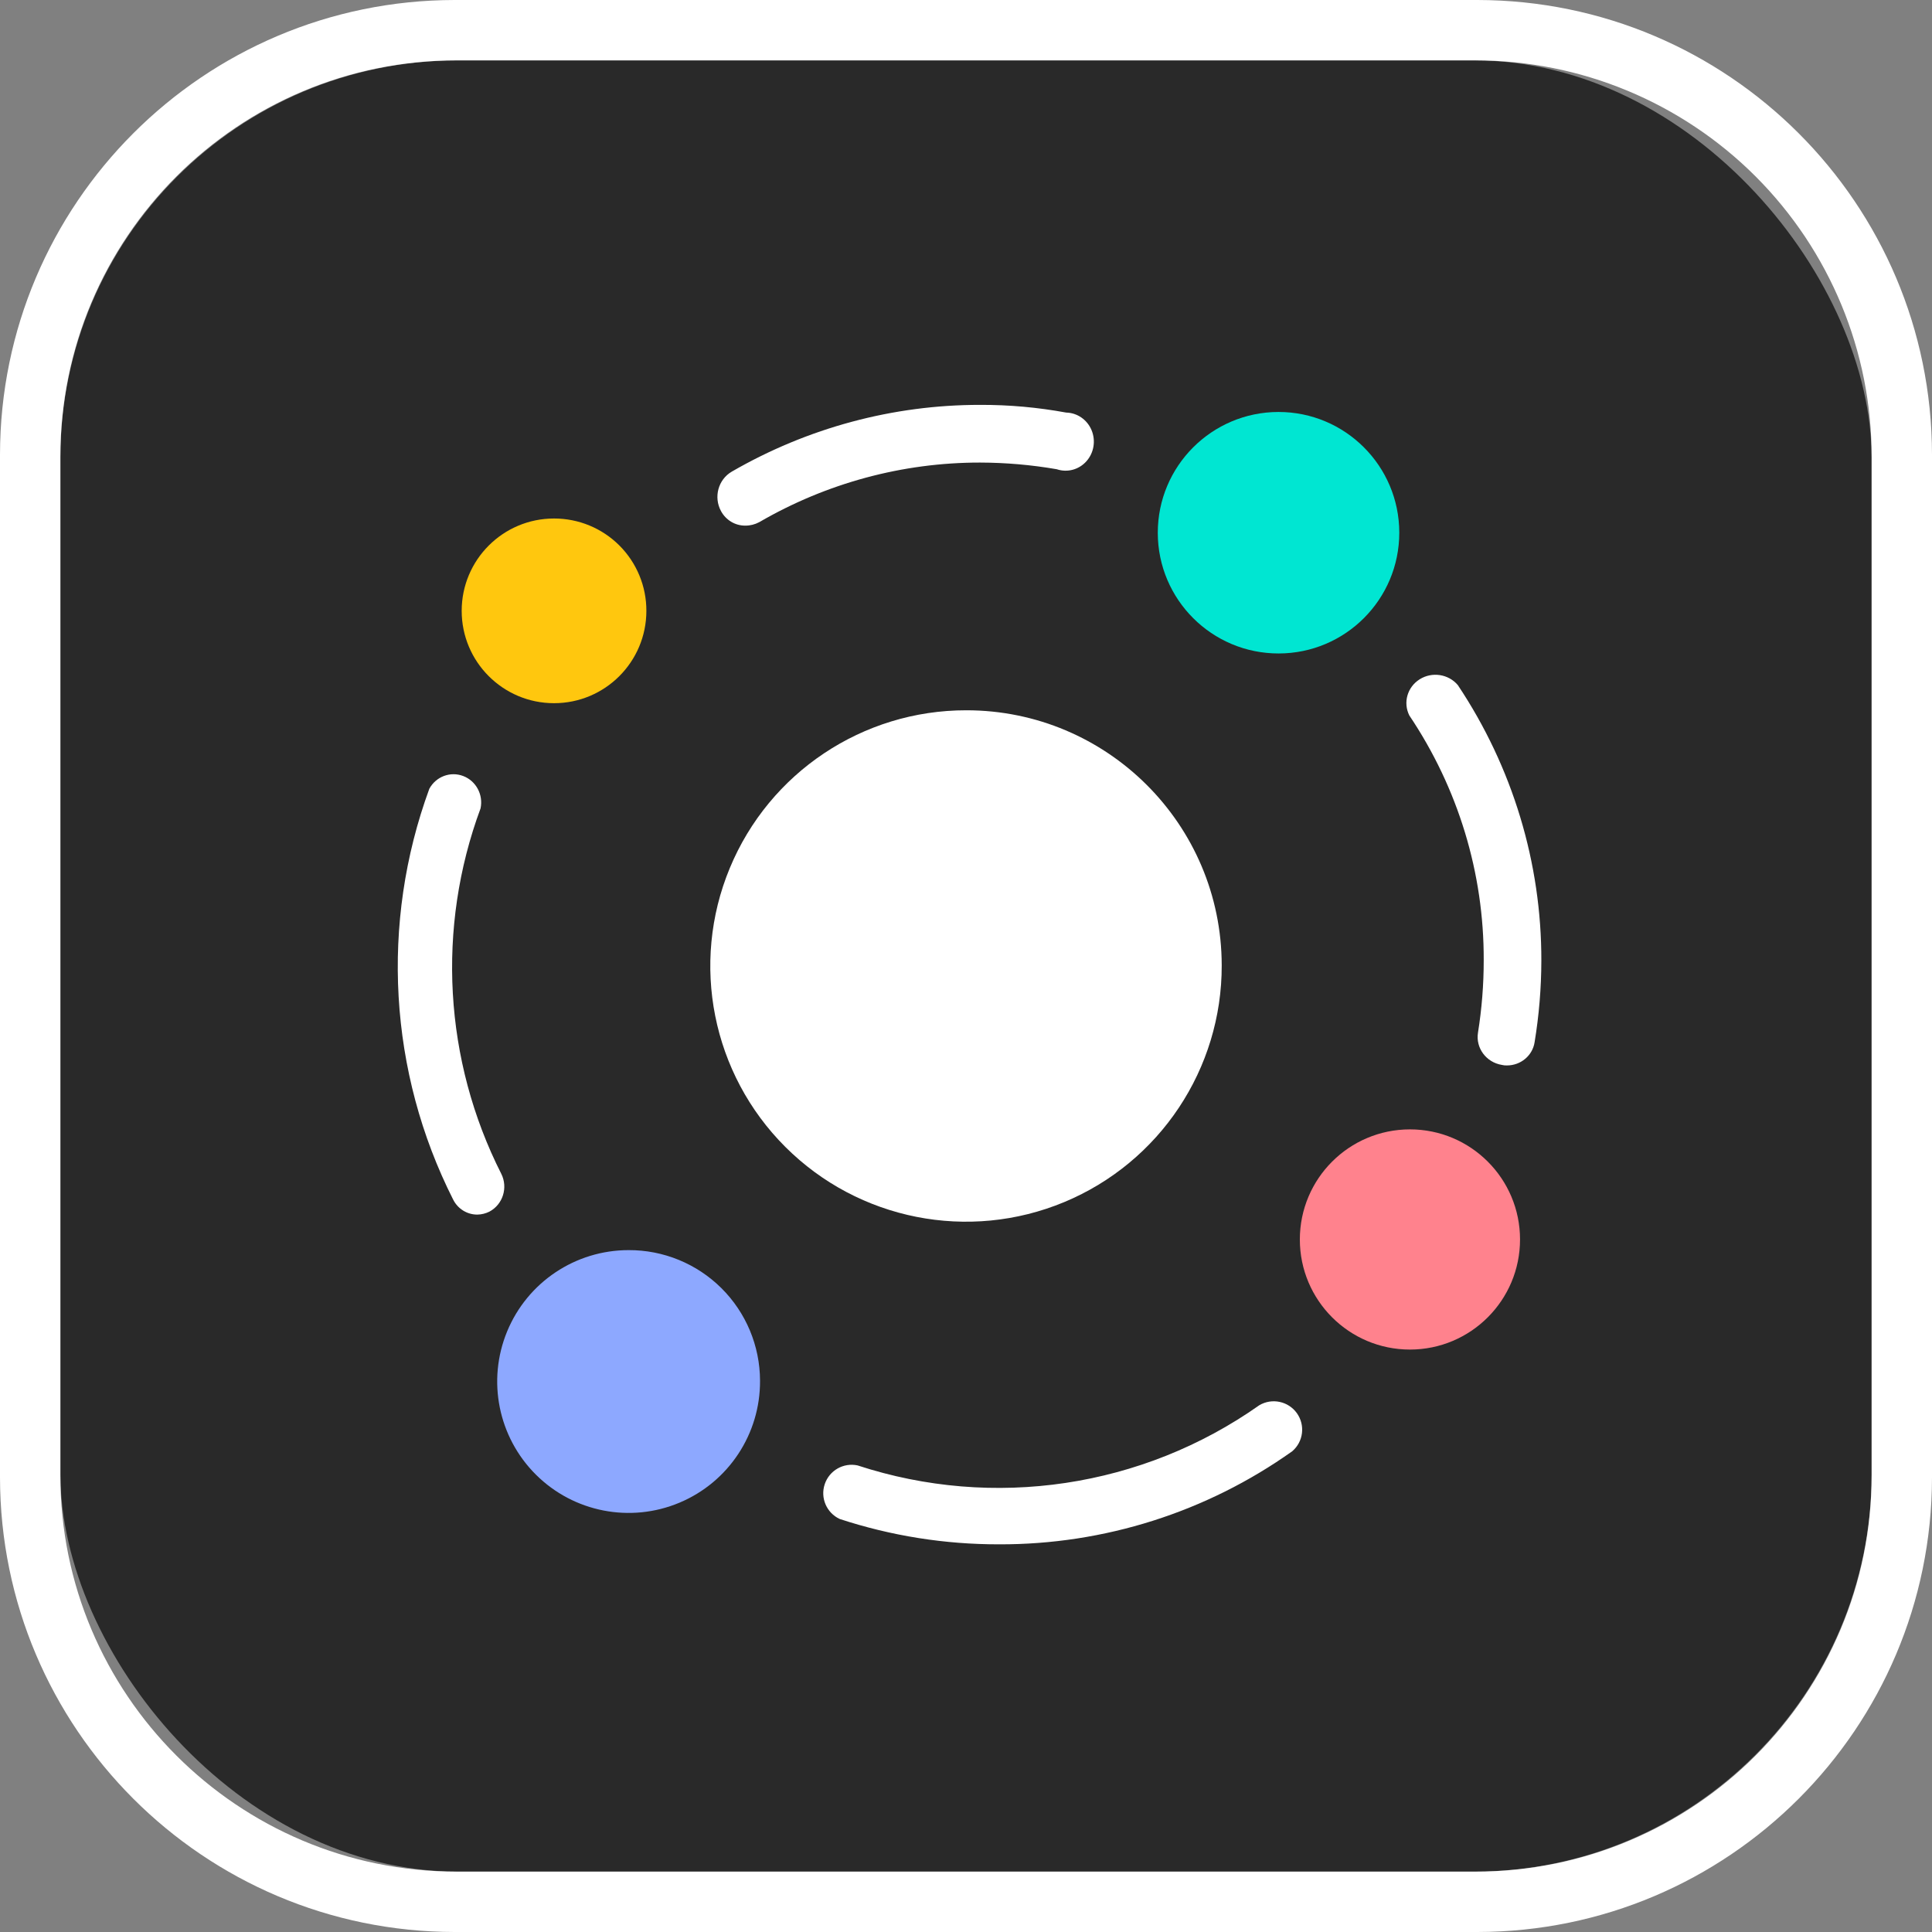 <?xml version="1.0" encoding="UTF-8"?>
<svg viewBox="0 0 64 64" version="1.1" xmlns="http://www.w3.org/2000/svg" xmlns:xlink="http://www.w3.org/1999/xlink">
    <rect x="0" y="0" width="64" height="64" fill="#808080" stroke="none"/>
    <title>Suite</title>
    <g id="Suite" stroke="none" stroke-width="1" fill="none" fill-rule="evenodd">
        <rect id="Rectangle" fill="#292929" fill-rule="nonzero" x="2" y="2" width="60" height="60" rx="13.176"></rect>
        <path d="M48.875,2 C52.356,2 55.694,3.383 58.156,5.844 C60.617,8.306 62,11.644 62,15.125 L62,48.875 C62,56.124 56.124,62 48.875,62 L15.125,62 C7.876,62 2,56.124 2,48.875 L2,15.125 C2,7.876 7.876,2 15.125,2 L48.875,2 M48.941,0 L15.059,0 C6.746,0.01 0.01,6.746 0,15.059 L0,48.941 C0.009,57.254 6.746,63.991 15.059,64 L48.941,64 C57.254,63.991 63.991,57.254 64,48.941 L64,15.059 C63.99,6.746 57.254,0.01 48.941,0 Z" id="Rectangle-2" fill="#FFFFFF" fill-rule="nonzero"></path>
        <path d="M25.177,45.737 C25.188,47.5 24.135,49.096 22.509,49.778 C20.883,50.461 19.006,50.095 17.756,48.853 C16.505,47.61 16.127,45.736 16.799,44.106 C17.471,42.475 19.06,41.412 20.824,41.412 C21.975,41.407 23.08,41.86 23.897,42.671 C24.714,43.483 25.174,44.585 25.177,45.737 L25.177,45.737 Z" id="Fill-4" fill="#8DA8FF"></path>
        <path d="M21.412,20.235 C21.412,21.925 20.042,23.294 18.353,23.294 C16.664,23.294 15.294,21.925 15.294,20.235 C15.294,18.546 16.664,17.176 18.353,17.176 C19.165,17.175 19.944,17.496 20.518,18.07 C21.092,18.644 21.414,19.423 21.412,20.235 L21.412,20.235 Z" id="Fill-6" fill="#FFC70E"></path>
        <path d="M42.351,13.647 C44.559,13.646 46.351,15.435 46.353,17.644 C46.355,19.853 44.566,21.645 42.357,21.647 C40.148,21.649 38.356,19.861 38.353,17.652 C38.352,15.442 40.141,13.65 42.351,13.647" id="Fill-8" fill="#00E6D2"></path>
        <path d="M46.706,37.412 C48.72,37.412 50.353,39.045 50.353,41.059 C50.353,43.073 48.72,44.706 46.706,44.706 C44.692,44.706 43.059,43.073 43.059,41.059 C43.06,39.045 44.692,37.413 46.706,37.412" id="Fill-10" fill="#FF828D"></path>
        <path d="M40.471,31.977 C40.48,35.406 38.421,38.502 35.256,39.82 C32.09,41.138 28.442,40.417 26.016,37.994 C23.589,35.572 22.862,31.925 24.175,28.757 C25.487,25.59 28.58,23.526 32.009,23.529 C36.677,23.528 40.464,27.309 40.471,31.977 L40.471,31.977 Z" id="Fill-12" fill="#FFFFFF"></path>
        <path d="M42.96,46.812 C43.244,47.209 43.178,47.758 42.807,48.075 C39.97,50.091 36.574,51.169 33.094,51.158 C31.301,51.161 29.52,50.878 27.816,50.318 C27.382,50.116 27.168,49.62 27.32,49.166 C27.472,48.711 27.941,48.443 28.409,48.544 C32.91,50.019 37.844,49.28 41.715,46.551 C42.135,46.302 42.676,46.416 42.96,46.812 Z M15.345,25.707 C15.771,25.87 16.015,26.326 15.919,26.779 C14.455,30.731 14.705,35.131 16.606,38.885 C16.834,39.342 16.658,39.9 16.212,40.137 C16.088,40.199 15.952,40.232 15.814,40.235 C15.475,40.237 15.163,40.044 15.01,39.735 C12.878,35.516 12.592,30.575 14.222,26.129 C14.442,25.724 14.92,25.544 15.345,25.707 Z M48.292,22.694 C50.106,25.413 51.067,28.588 51.059,31.831 C51.057,32.734 50.982,33.636 50.835,34.528 C50.766,34.97 50.374,35.297 49.914,35.294 C49.86,35.296 49.806,35.29 49.753,35.277 C49.233,35.193 48.879,34.717 48.96,34.209 C49.087,33.414 49.151,32.61 49.15,31.805 C49.16,28.927 48.304,26.109 46.686,23.701 C46.472,23.274 46.62,22.759 47.029,22.502 C47.439,22.245 47.981,22.327 48.292,22.694 Z M32.465,13.412 C33.422,13.408 34.377,13.494 35.318,13.667 C35.686,13.675 36.015,13.903 36.16,14.251 C36.304,14.599 36.238,15.001 35.989,15.28 C35.741,15.559 35.356,15.662 35.007,15.544 C34.167,15.399 33.317,15.325 32.465,15.323 C29.903,15.321 27.384,16.001 25.153,17.296 C25.01,17.373 24.851,17.413 24.689,17.412 C24.355,17.415 24.046,17.23 23.884,16.93 C23.633,16.468 23.792,15.885 24.24,15.624 C26.751,14.172 29.584,13.41 32.465,13.412 Z" id="Shape" fill="#FFFFFF" fill-rule="nonzero"></path>
    </g>
</svg>